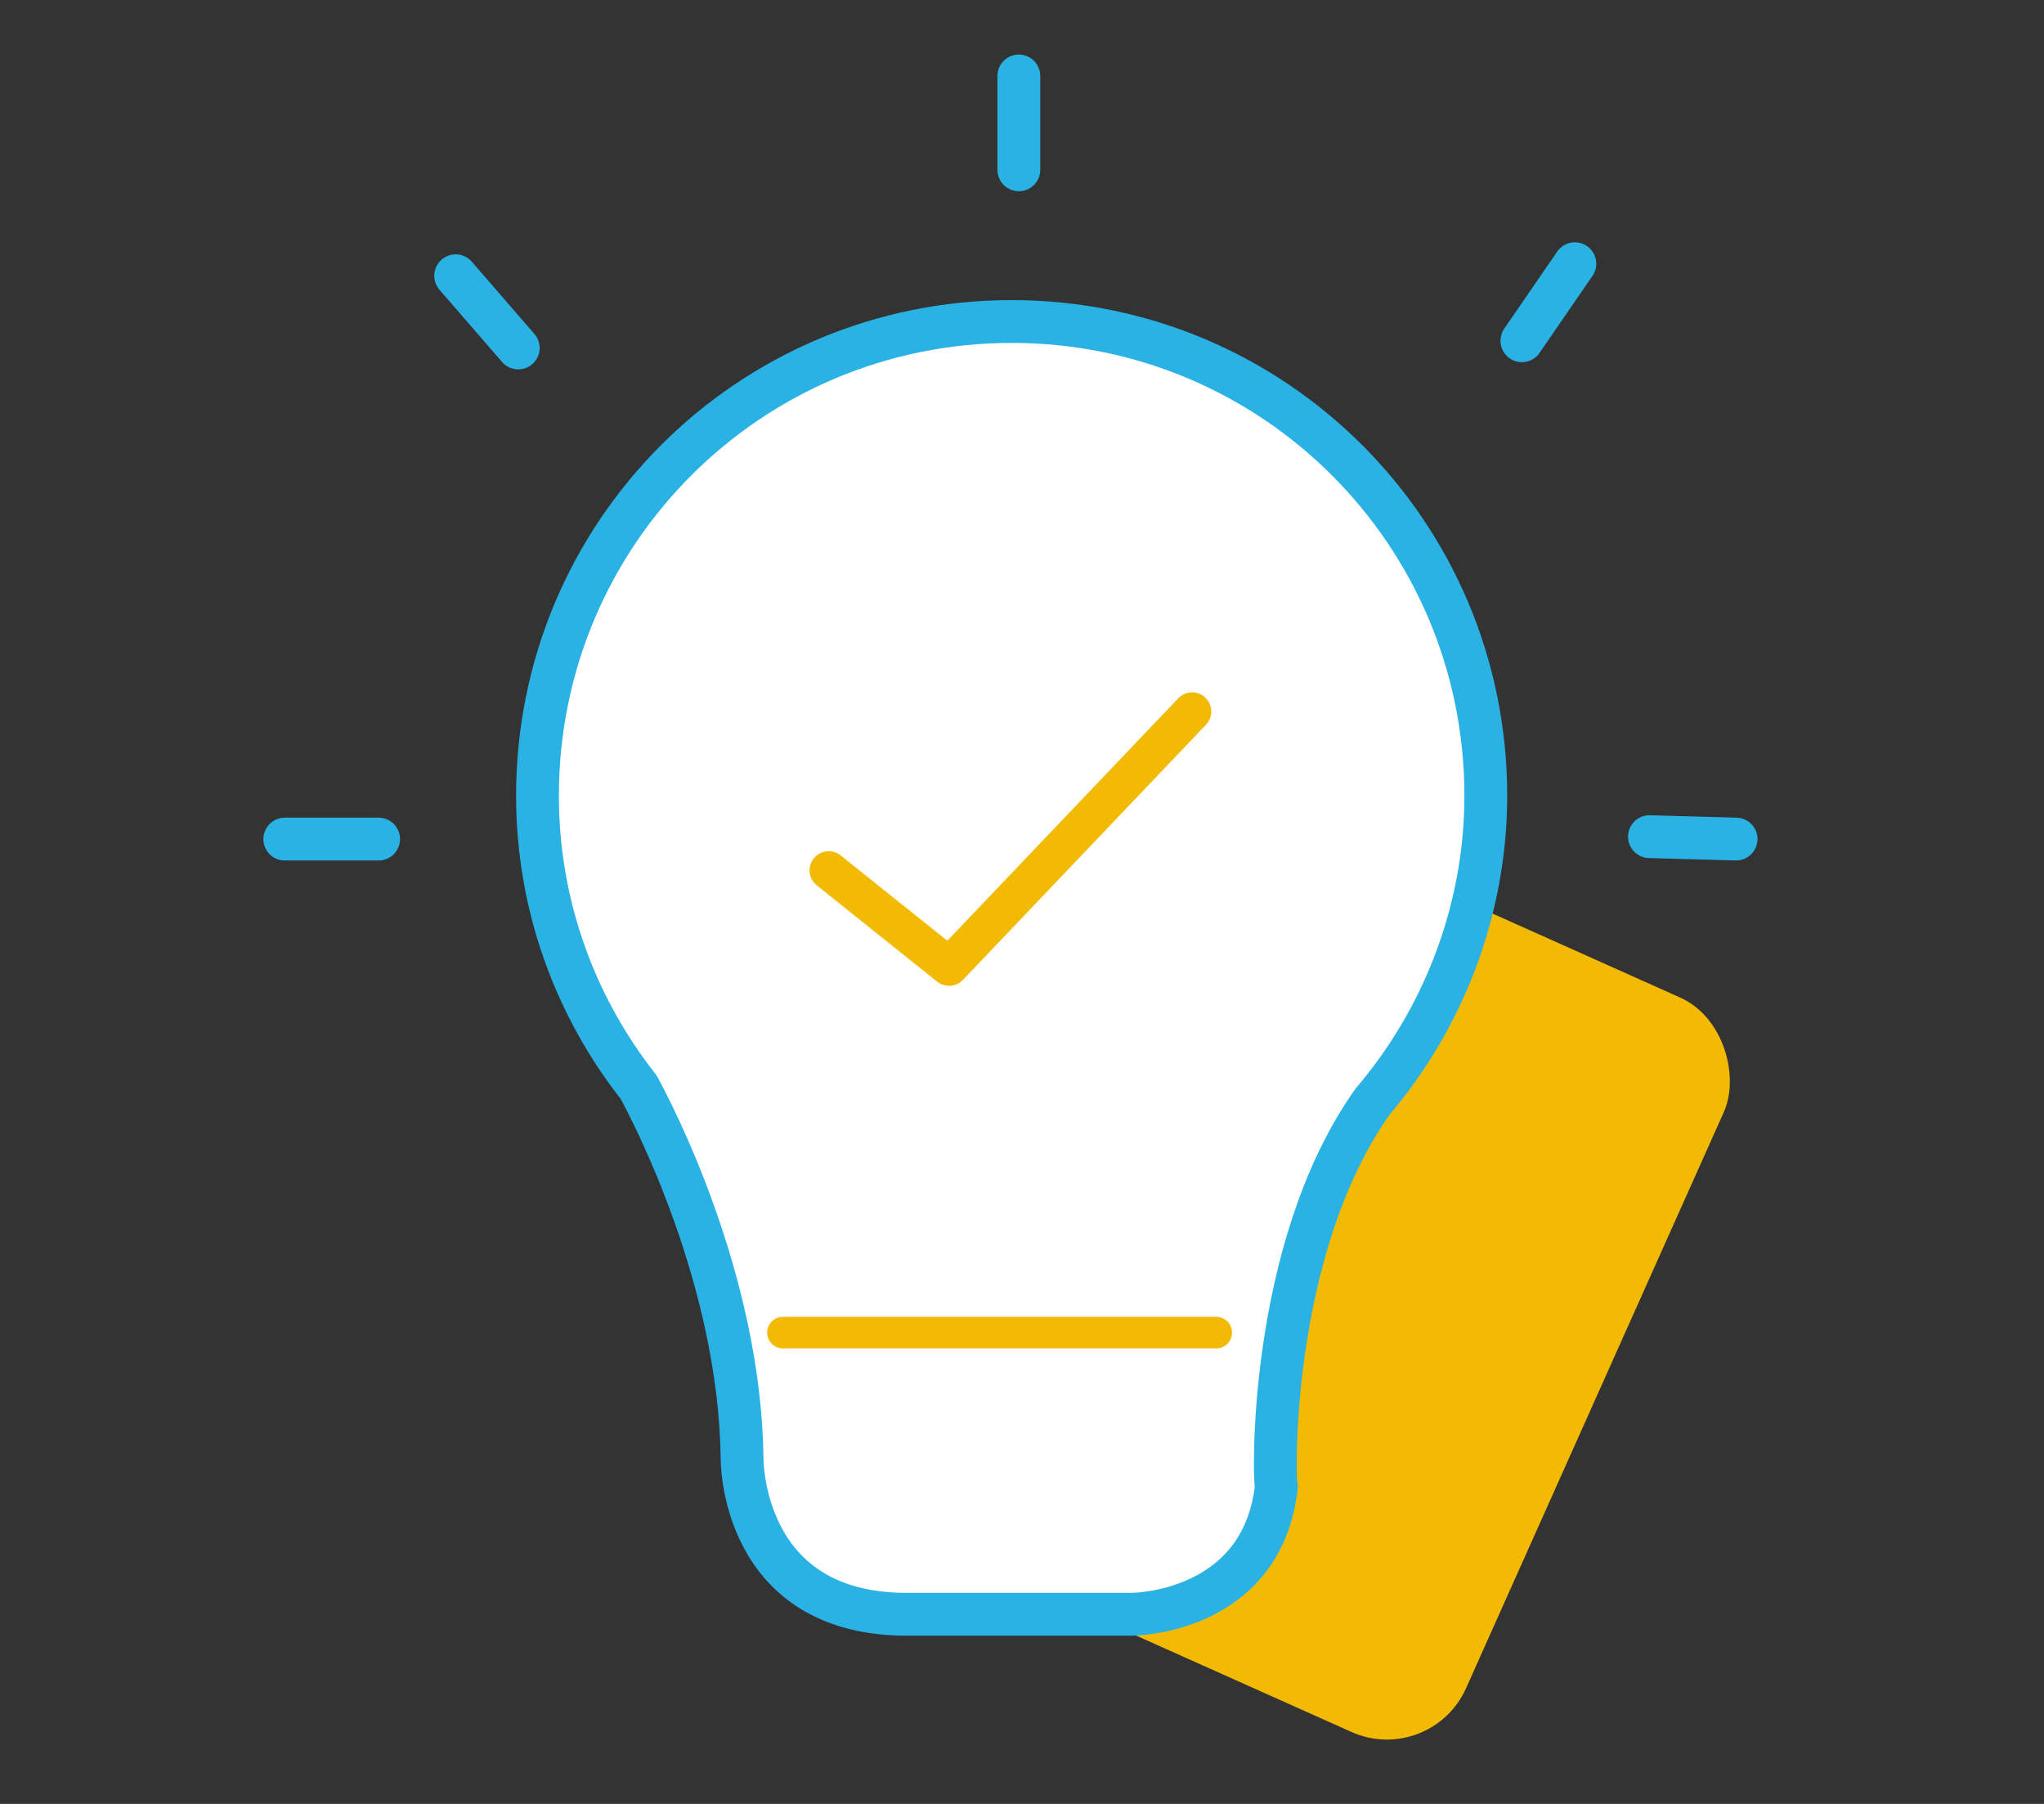 <svg width="323" height="285" viewBox="0 0 323 285" fill="none" xmlns="http://www.w3.org/2000/svg">
<rect x="0" y="0" width="323" height="285" fill="#333333" stroke="none"/>
<rect x="161.964" y="111.269" width="127.125" height="127.125" rx="13.692" transform="rotate(24.109 161.964 111.269)" fill="#F3BA03"/>
<path d="M216.914 174.025C227.944 161.094 234.79 143.979 234.79 125.722C234.79 84.266 201.32 50.796 159.863 50.796C118.406 50.796 84.936 84.266 84.936 125.722C84.936 143.218 91.022 159.192 100.911 171.743C103.193 175.927 116.885 202.17 117.265 230.315C117.265 230.315 116.885 255.418 143.889 255.037H178.88C178.88 255.037 199.418 255.037 201.7 234.879C201.32 234.879 200.179 197.606 216.914 174.025Z" fill="white" stroke="#2BB2E4" stroke-width="6.763" stroke-miterlimit="10" stroke-linecap="round" stroke-linejoin="round"/>
<path d="M123.731 210.537H192.192" stroke="#F3BA03" stroke-width="5" stroke-miterlimit="10" stroke-linecap="round" stroke-linejoin="round"/>
<path d="M130.956 137.512L149.973 152.725L188.387 112.41" stroke="#F3BA03" stroke-width="6.052" stroke-miterlimit="10" stroke-linecap="round" stroke-linejoin="round"/>
<path d="M59.833 132.567H45" stroke="#2BB2E4" stroke-width="6.763" stroke-miterlimit="10" stroke-linecap="round" stroke-linejoin="round"/>
<path d="M81.895 54.977L72.006 43.567" stroke="#2BB2E4" stroke-width="6.763" stroke-miterlimit="10" stroke-linecap="round" stroke-linejoin="round"/>
<path d="M161.002 26.833V12" stroke="#2BB2E4" stroke-width="6.763" stroke-miterlimit="10" stroke-linecap="round" stroke-linejoin="round"/>
<path d="M240.496 53.836L248.864 41.665" stroke="#2BB2E4" stroke-width="6.763" stroke-miterlimit="10" stroke-linecap="round" stroke-linejoin="round"/>
<path d="M260.652 132.185L274.344 132.565" stroke="#2BB2E4" stroke-width="6.763" stroke-miterlimit="10" stroke-linecap="round" stroke-linejoin="round"/>
</svg>

